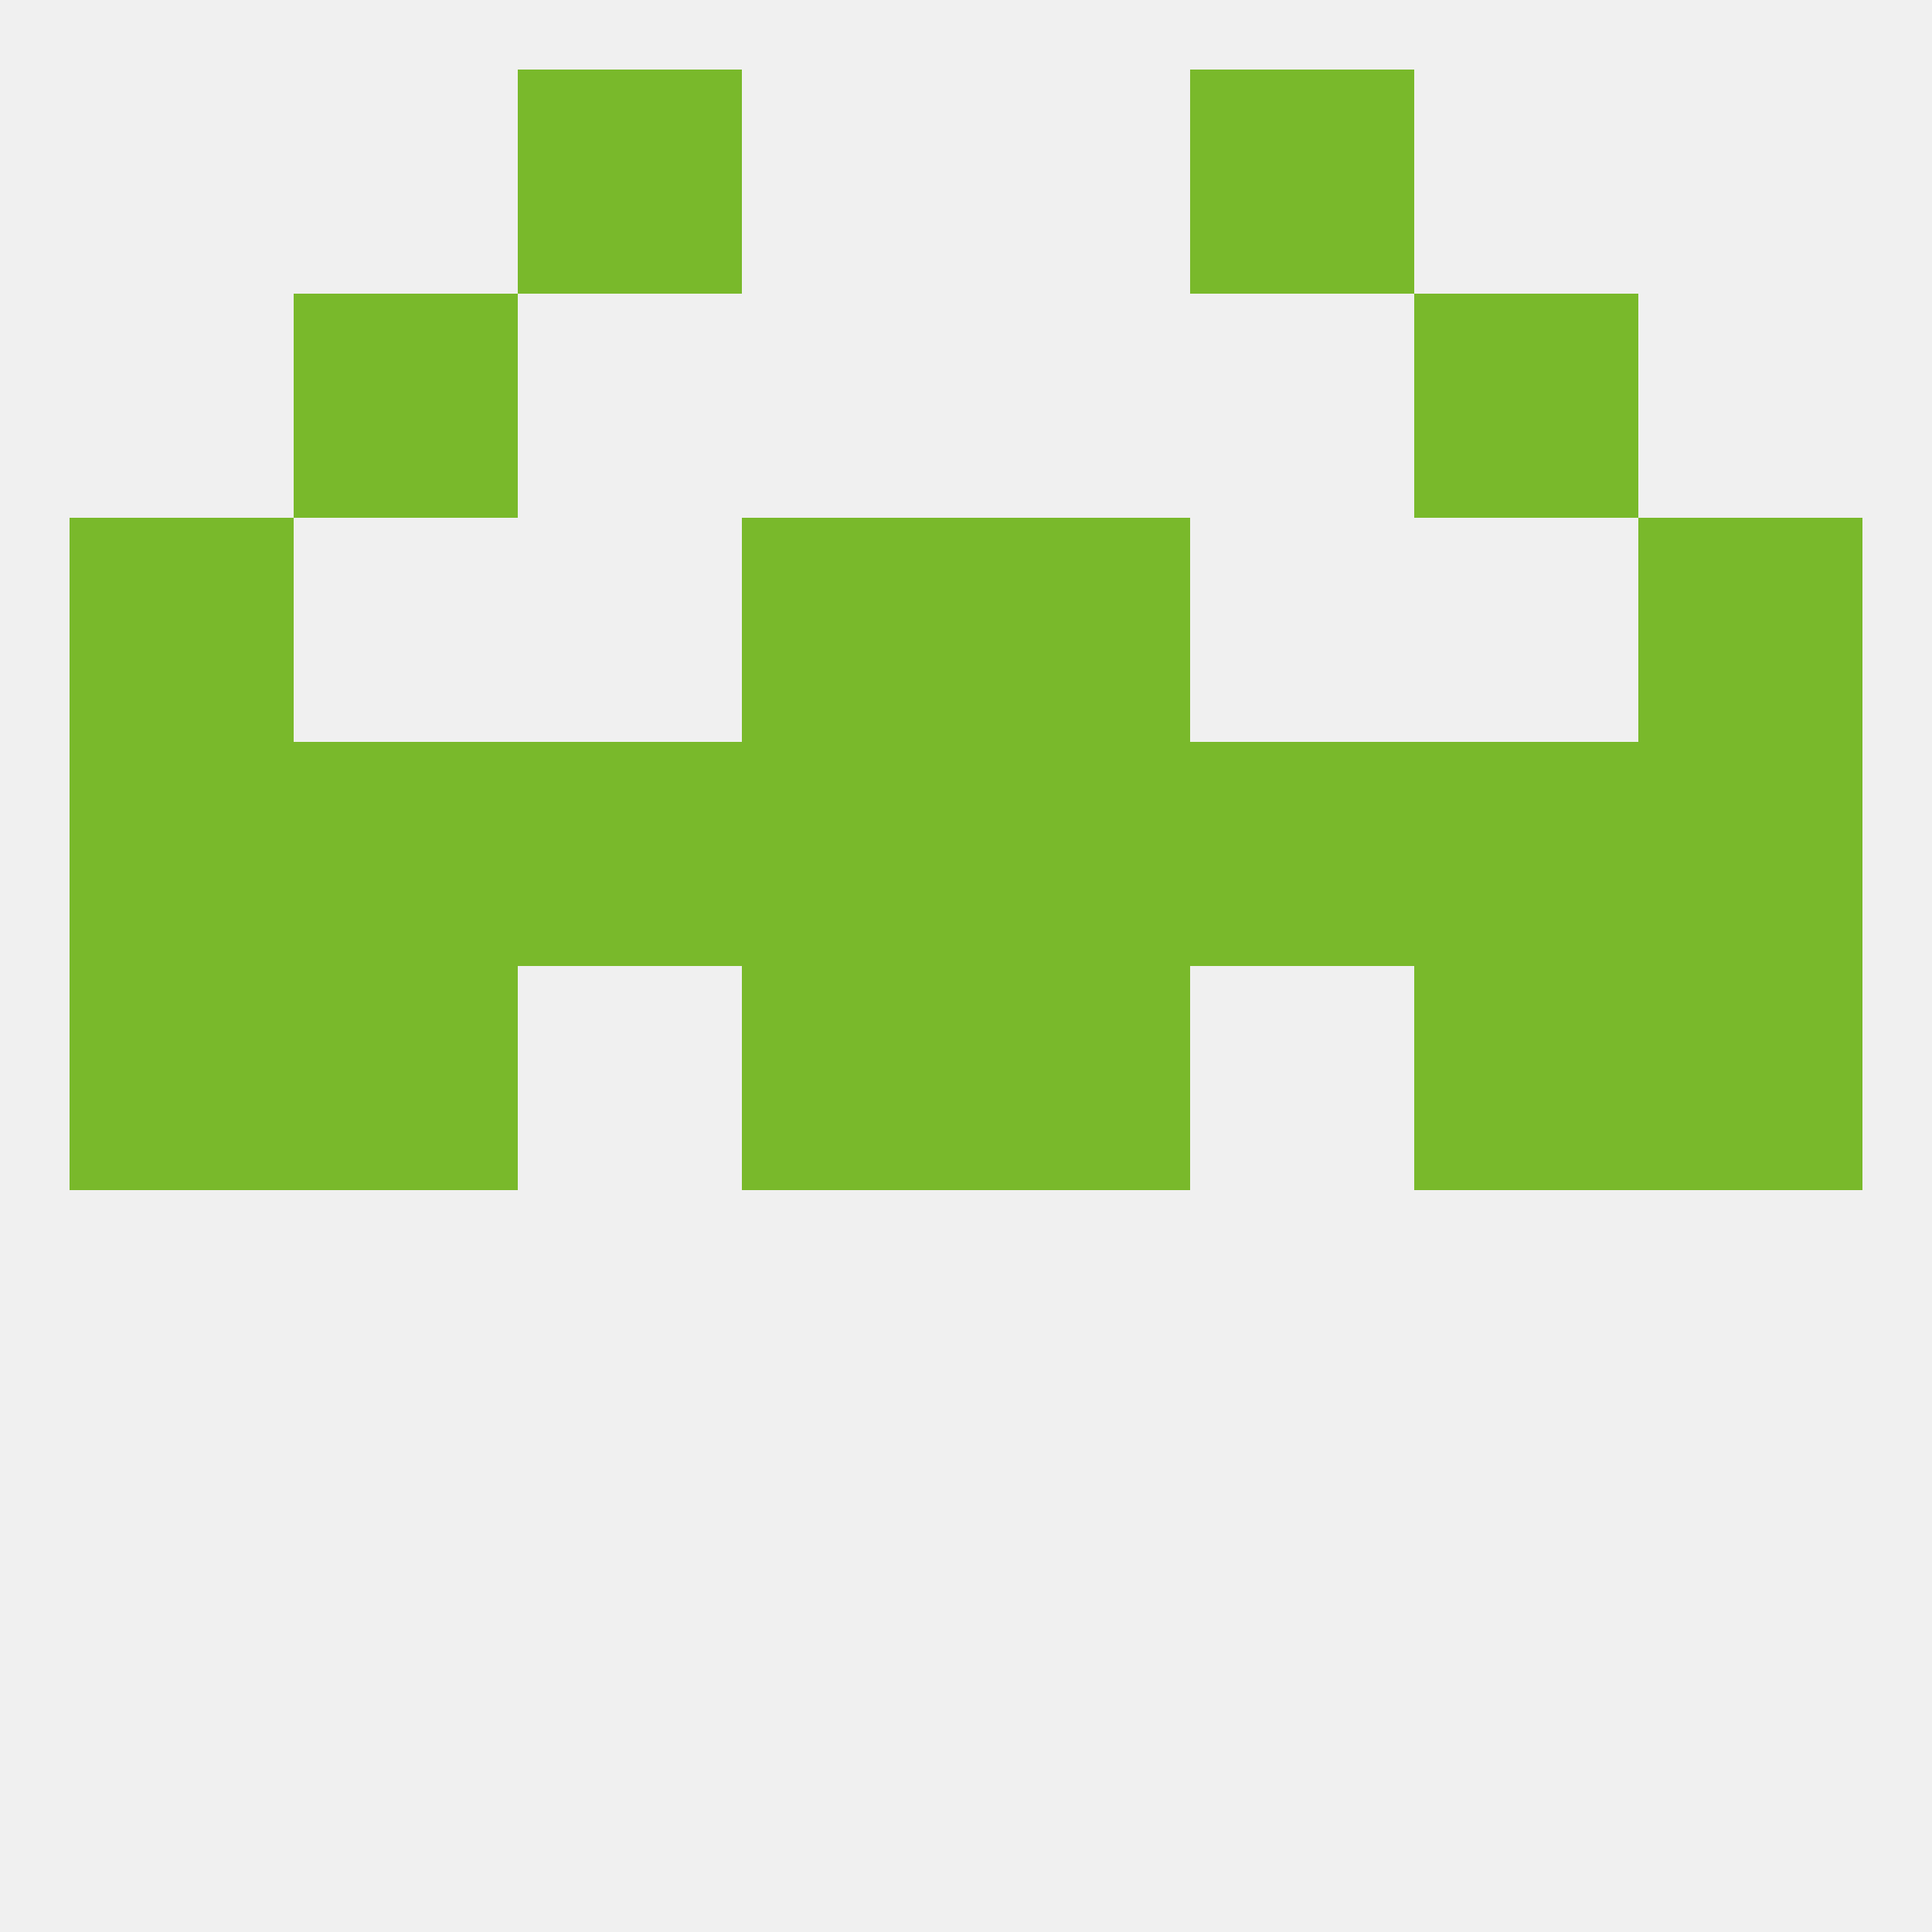 
<!--   <?xml version="1.0"?> -->
<svg version="1.1" baseprofile="full" xmlns="http://www.w3.org/2000/svg" xmlns:xlink="http://www.w3.org/1999/xlink" xmlns:ev="http://www.w3.org/2001/xml-events" width="250" height="250" viewBox="0 0 250 250" >
	<rect width="100%" height="100%" fill="rgba(240,240,240,255)"/>

	<rect x="96" y="125" width="29" height="29" fill="rgba(121,185,43,255)"/>
	<rect x="125" y="125" width="29" height="29" fill="rgba(121,185,43,255)"/>
	<rect x="38" y="125" width="29" height="29" fill="rgba(121,185,43,255)"/>
	<rect x="183" y="125" width="29" height="29" fill="rgba(121,185,43,255)"/>
	<rect x="9" y="125" width="29" height="29" fill="rgba(121,185,43,255)"/>
	<rect x="212" y="125" width="29" height="29" fill="rgba(121,185,43,255)"/>
	<rect x="212" y="96" width="29" height="29" fill="rgba(121,185,43,255)"/>
	<rect x="125" y="96" width="29" height="29" fill="rgba(121,185,43,255)"/>
	<rect x="67" y="96" width="29" height="29" fill="rgba(121,185,43,255)"/>
	<rect x="154" y="96" width="29" height="29" fill="rgba(121,185,43,255)"/>
	<rect x="183" y="96" width="29" height="29" fill="rgba(121,185,43,255)"/>
	<rect x="9" y="96" width="29" height="29" fill="rgba(121,185,43,255)"/>
	<rect x="96" y="96" width="29" height="29" fill="rgba(121,185,43,255)"/>
	<rect x="38" y="96" width="29" height="29" fill="rgba(121,185,43,255)"/>
	<rect x="96" y="67" width="29" height="29" fill="rgba(121,185,43,255)"/>
	<rect x="125" y="67" width="29" height="29" fill="rgba(121,185,43,255)"/>
	<rect x="9" y="67" width="29" height="29" fill="rgba(121,185,43,255)"/>
	<rect x="212" y="67" width="29" height="29" fill="rgba(121,185,43,255)"/>
	<rect x="38" y="38" width="29" height="29" fill="rgba(121,185,43,255)"/>
	<rect x="183" y="38" width="29" height="29" fill="rgba(121,185,43,255)"/>
	<rect x="67" y="9" width="29" height="29" fill="rgba(121,185,43,255)"/>
	<rect x="154" y="9" width="29" height="29" fill="rgba(121,185,43,255)"/>
</svg>